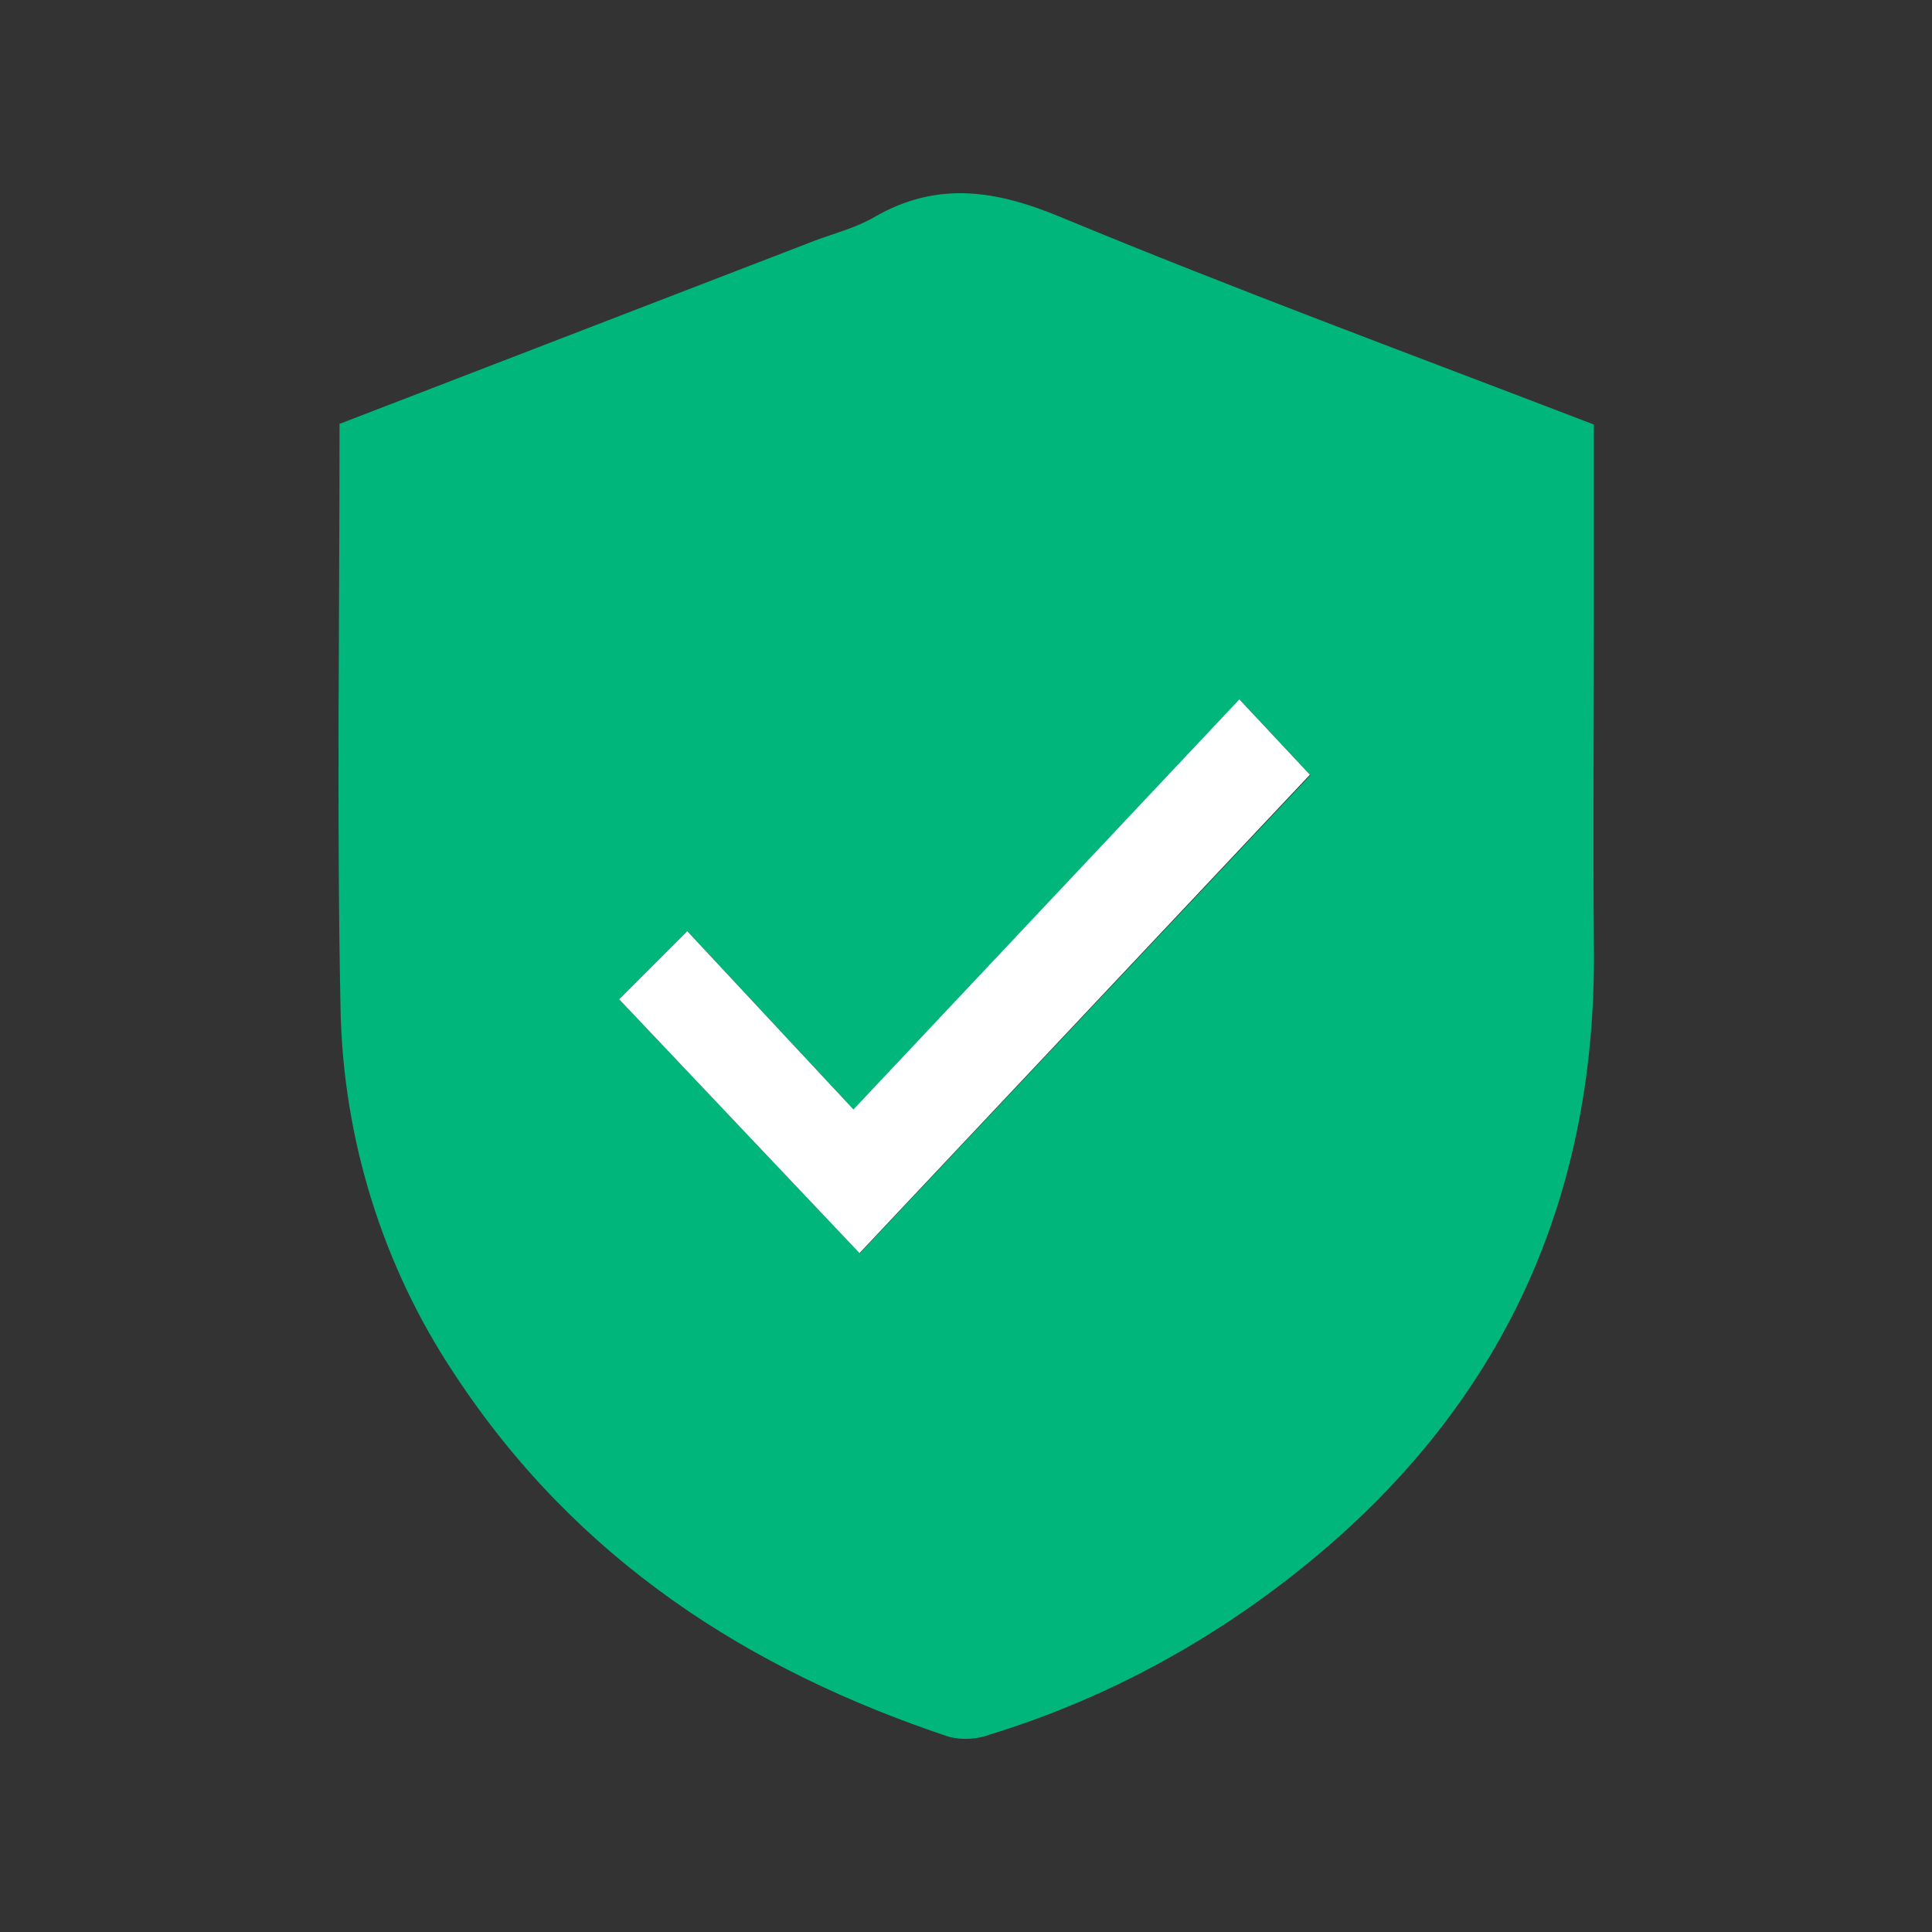 <svg xmlns="http://www.w3.org/2000/svg" viewBox="0 0 40 40"><rect x="0" y="0" width="40" height="40" fill="#333333" stroke="none"/><defs><style>.b{fill:none;}.c{fill:#fff;}.d{fill:#00b67a;}</style></defs><path class="d" d="M7.02,8.78l9.83-3.79c.42-.16,.87-.27,1.26-.5,1.29-.74,2.49-.56,3.84,0,3.64,1.51,7.33,2.87,11.05,4.3v4.02c0,2.25-.02,4.5,0,6.75,.07,5.49-2.08,9.78-6.19,13.02-1.9,1.5-4.03,2.63-6.31,3.33-.27,.1-.57,.12-.85,.05-4.14-1.38-7.71-3.66-10.24-7.51-1.48-2.22-2.31-4.86-2.36-7.58-.08-3.99-.02-7.99-.02-12.08Zm10.78,17.17l9.33-9.9-1.46-1.56-7.99,8.49-3.44-3.69-1.41,1.41,4.98,5.26Z"/><path class="c" d="M17.8,25.95l-4.98-5.26,1.41-1.41,3.44,3.69,7.99-8.49,1.46,1.56-9.33,9.91Z"/><rect class="b" width="40" height="40"/></svg>